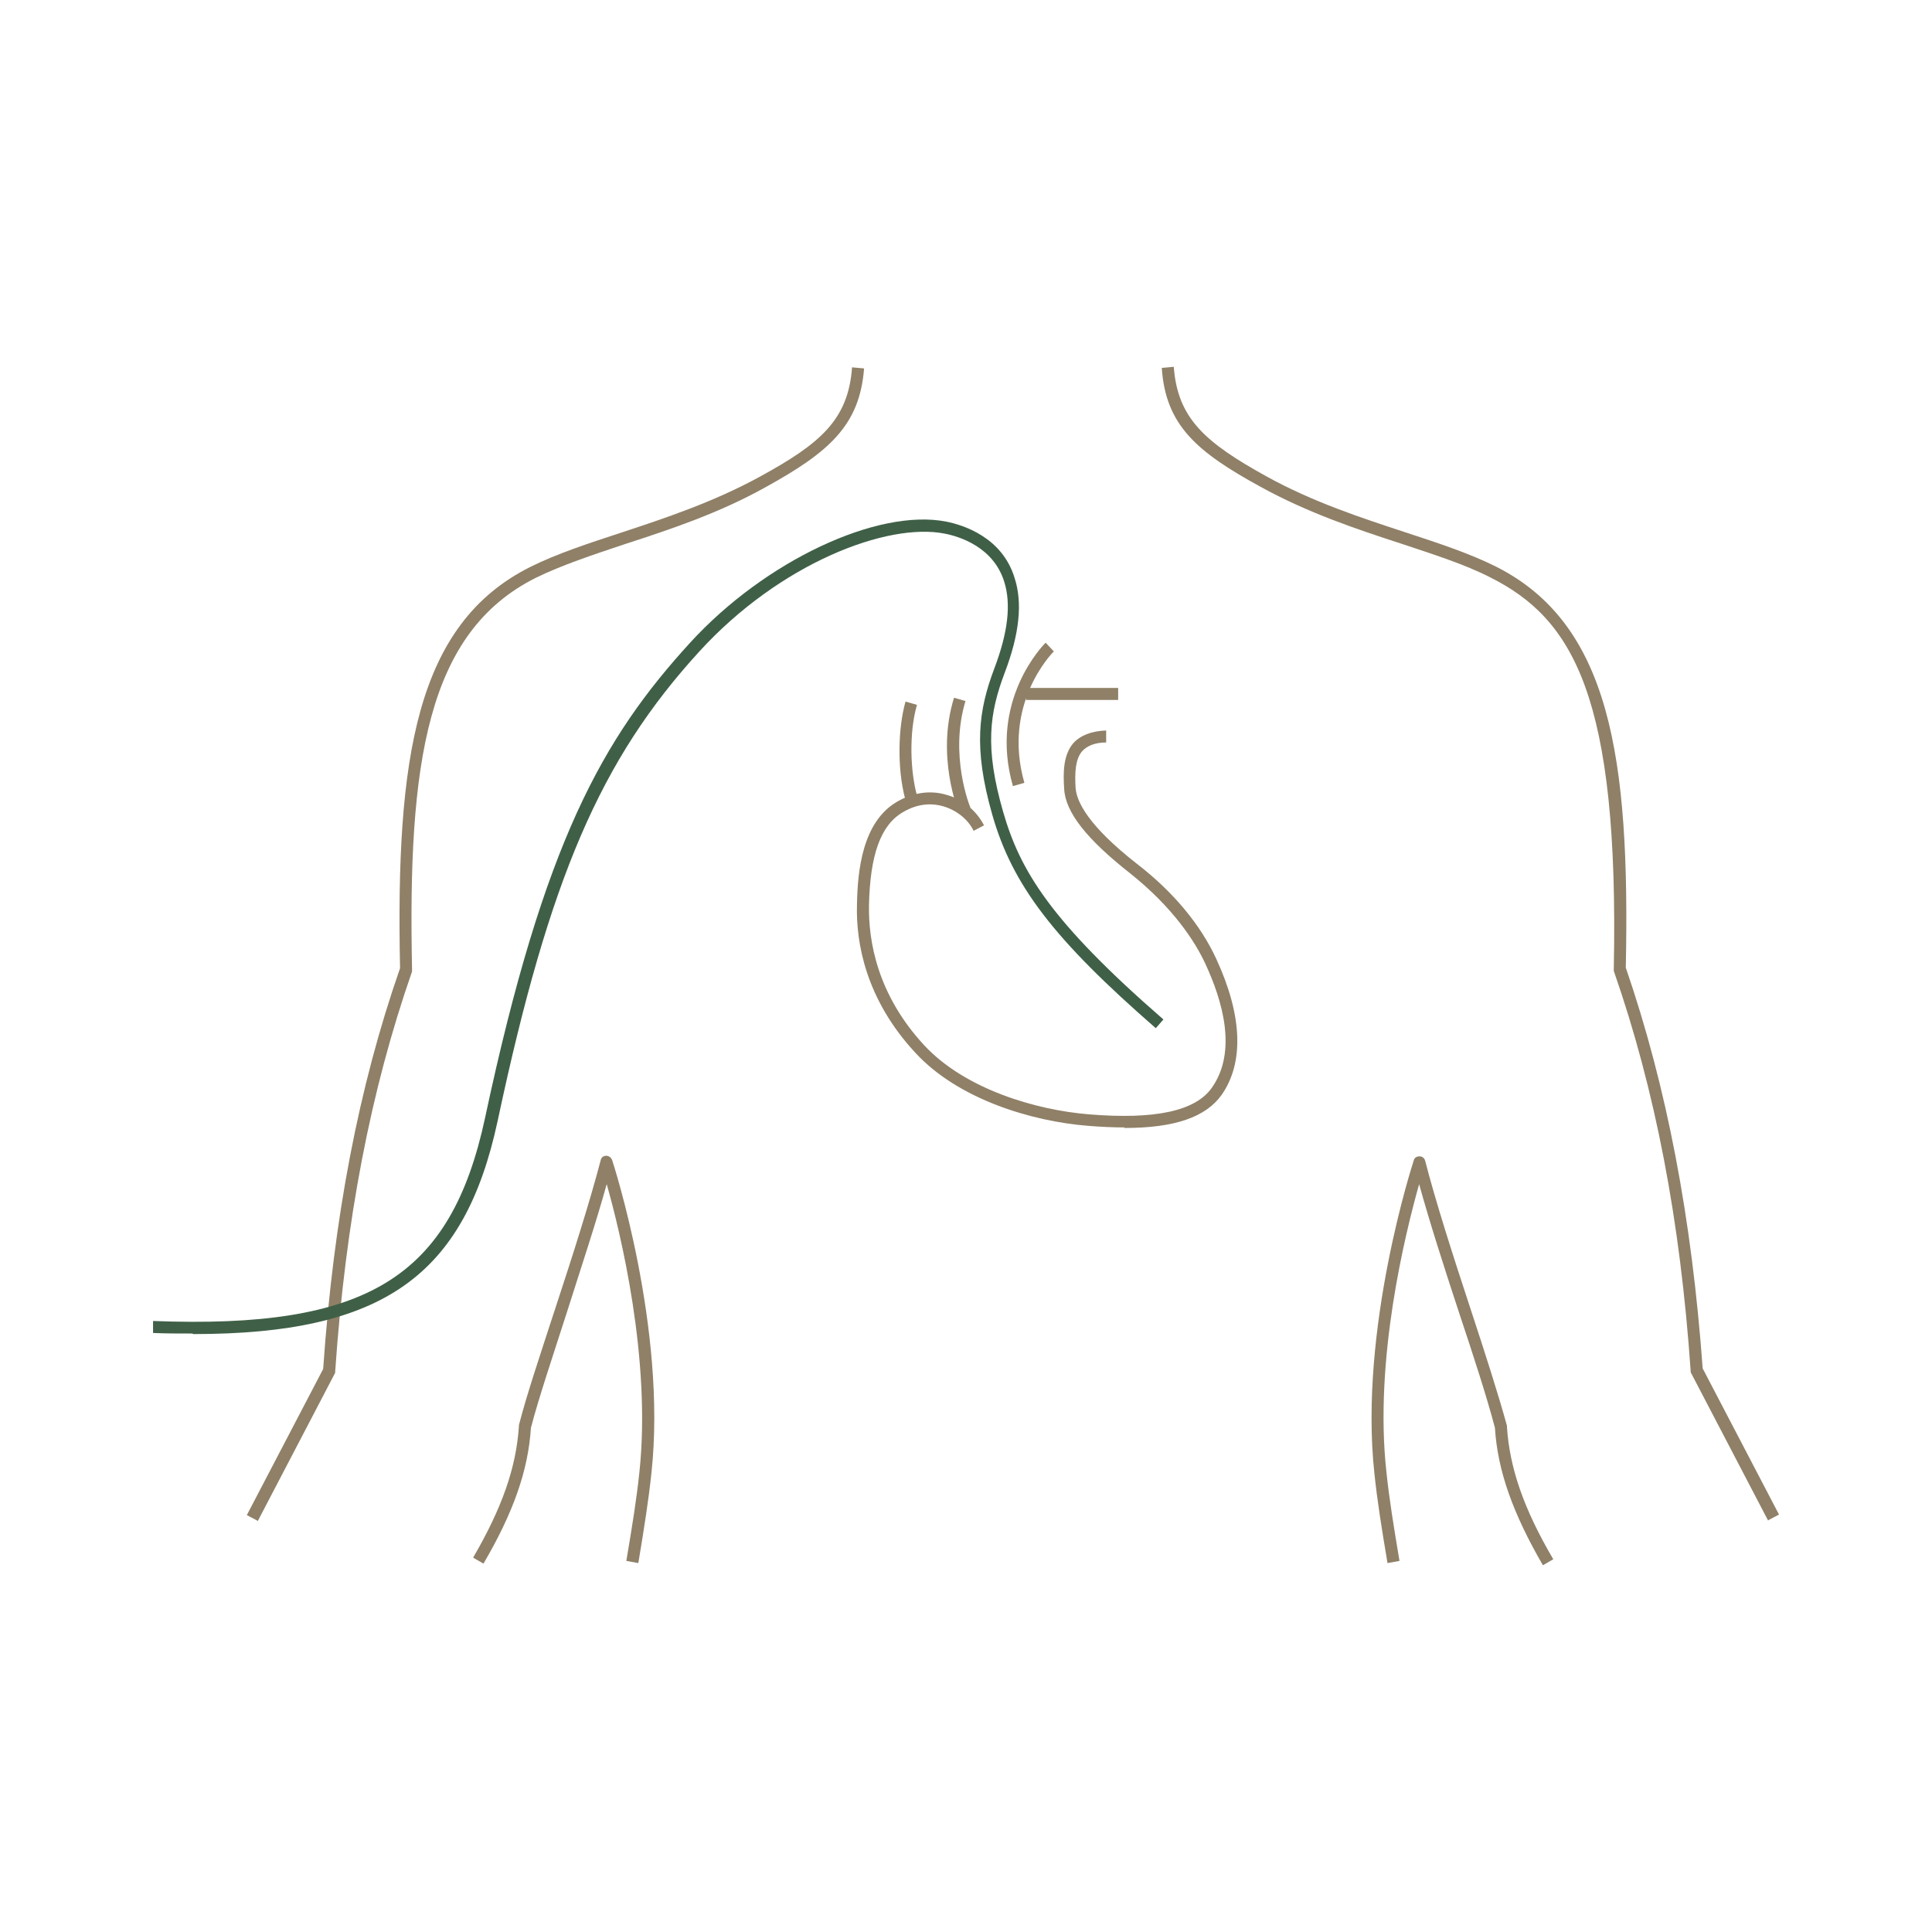 <?xml version="1.0" encoding="UTF-8"?>
<svg id="Ebene_1" xmlns="http://www.w3.org/2000/svg" version="1.1" viewBox="0 0 354.33 354.33">
  <!-- Generator: Adobe Illustrator 29.4.0, SVG Export Plug-In . SVG Version: 2.1.0 Build 152)  -->
  <defs>
    <style>
      .st0 {
        fill: #8f8067;
      }

      .st1 {
        fill: #3f6047;
      }
    </style>
  </defs>
  <g id="Ebene_11" data-name="Ebene_1">
    <g id="Ebene_6">
      <path class="st0" d="M165.97,146.37c-1.4-5.4-1.3-12.7.1-17.7l2.1.6c-1.5,5.2-1.2,12.3,0,16.6l-2.1.5h-.1Z"/>
      <path class="st0" d="M206.17,206.77c-2.1,0-4.3-.1-6.7-.3-10.1-.8-23.7-4.8-31.6-13.4-9.1-9.8-10.9-20.2-10.7-27.1.1-6.3,1-15.2,7.3-18.9,2.9-1.7,6.1-2.2,9.1-1.3,3,.8,5.5,2.9,6.9,5.6l-1.9,1c-1.1-2.2-3.2-3.8-5.6-4.5-1.7-.5-4.4-.7-7.4,1.1-4.1,2.4-6,7.9-6.2,17.1-.1,6.5,1.5,16.3,10.1,25.6,7.5,8.1,20.5,11.9,30.2,12.7,12.2,1,19.6-.6,22.6-4.9,4.7-6.7,1.9-16-1.2-22.7-1.9-4.1-5.9-10.3-13.8-16.6-7.9-6.2-11.9-11.2-12.1-15.5-.2-2.9-.2-6.2,1.7-8.4,1.3-1.4,3.3-2.2,6-2.3v2.2c-2,0-3.5.6-4.4,1.6-1.2,1.4-1.4,3.7-1.2,6.8.2,2.4,2.2,6.8,11.3,13.9,6.6,5.1,11.6,11.1,14.5,17.4,4.8,10.4,5.1,19,1,24.9-2.9,4.1-8.6,6.1-17.8,6.1h0l-.1-.1Z"/>
      <rect class="st0" x="188.17" y="126.17" width="16.9" height="2.2"/>
      <path class="st0" d="M175.87,148.97c-.2-.4-4.2-10.4-.9-21l2.1.6c-3,9.9.8,19.4.9,19.5l-2,.8h0l-.1.1Z"/>
      <path class="st0" d="M185.77,144.17c-4.5-15.7,5.6-25.9,6-26.3l1.5,1.6c-.4.4-9.5,9.7-5.4,24.1l-2.1.6h0Z"/>
      <path class="st0" d="M282.97,287.07c-5.5-9.5-8.3-17.3-8.8-25.2-1.4-5.4-3.9-13.1-6.6-21.2-2.7-8.2-5.4-16.6-7.3-23.5-2.5,8.9-8.3,32.1-6,52.8.5,4.8,1.3,9.8,2.4,16.3l-2.2.4c-1.1-6.5-1.9-11.6-2.4-16.4-2.9-26.5,7.1-57.1,7.2-57.4.1-.5.5-.8,1.1-.8.5,0,.9.4,1,.8,1.9,7.4,5.1,17.4,8.3,27.1,2.7,8.2,5.2,16,6.7,21.5v.2c.5,7.6,3.1,15.1,8.5,24.3l-1.9,1.1h0Z"/>
      <path class="st0" d="M324.27,278.87l-14.2-27.2v-.2c-1.9-27.6-6.5-51.6-14.1-73.4v-.4c1-50-7.5-64.2-22.7-71.8-4.7-2.4-10.4-4.2-16.4-6.2-8-2.6-17-5.6-25.7-10.4-11.7-6.4-17.4-11.3-18.1-21.8l2.2-.2c.7,9.5,5.8,13.9,17,20.1,8.5,4.7,17.4,7.6,25.3,10.2,6.1,2,11.9,3.9,16.7,6.3,21,10.5,24.7,34.9,23.9,73.6,7.5,21.8,12.1,45.9,14.1,73.5l14,26.8-1.9,1h0l-.1.1Z"/>
      <path class="st0" d="M88.67,286.77l-1.9-1.1c5.3-9.1,7.9-16.5,8.4-24.1v-.2c1.4-5.5,4-13.2,6.7-21.5,3.2-9.7,6.4-19.8,8.3-27.1.1-.5.5-.8,1-.8s.9.3,1.1.8c.1.3,10.1,30.9,7.2,57.4-.5,4.8-1.3,9.9-2.4,16.5l-2.2-.4c1.1-6.5,1.9-11.5,2.4-16.3,2.2-20.7-3.5-44-6-52.8-1.9,6.9-4.7,15.3-7.3,23.5-2.6,8.1-5.2,15.8-6.6,21.2-.5,7.8-3.2,15.5-8.7,24.9h0Z"/>
      <path class="st0" d="M47.17,278.87l-1.9-1,14-26.8c1.9-27.6,6.5-51.7,14.1-73.5-.8-38.6,2.9-63.1,23.9-73.6,4.8-2.4,10.6-4.3,16.7-6.3,7.9-2.6,16.9-5.6,25.3-10.2,11.2-6.1,16.3-10.5,17-20.1l2.2.2c-.8,10.5-6.5,15.4-18.1,21.8-8.6,4.8-17.7,7.8-25.7,10.4-6,2-11.7,3.9-16.4,6.2-20,10-23.5,33.9-22.7,71.8v.4c-7.6,21.8-12.2,45.7-14.1,73.4v.2l-14.2,27.2h0l-.1-.1Z"/>
      <path class="st1" d="M35.27,244.57c-2.3,0-4.7,0-7.2-.1v-2.2c39.2,1.5,54.6-7.9,60.9-37.3,10.8-50.6,21.6-69.6,37.6-87.1,13.7-15,34.4-24.7,47-22.2,3,.6,10.2,2.8,12.5,10.3,1.5,4.6.9,10.3-1.8,17.4-2.8,7.4-3.7,13.7-.3,25.5,3.1,10.8,8.7,20.1,29.4,38.1l-1.4,1.6c-18.7-16.3-26.3-26.2-30-39.2-3.5-12.3-2.5-19.1.4-26.8,2.5-6.6,3.1-11.8,1.8-15.9-2-6.4-8.3-8.3-10.9-8.8-10.5-2.1-30.2,5.4-45,21.6-18.1,19.8-27.5,41.5-37,86.1-6.1,28.4-21,39.1-55.8,39.1h0l-.2-.1Z"/>
    </g>
  </g>
</svg>